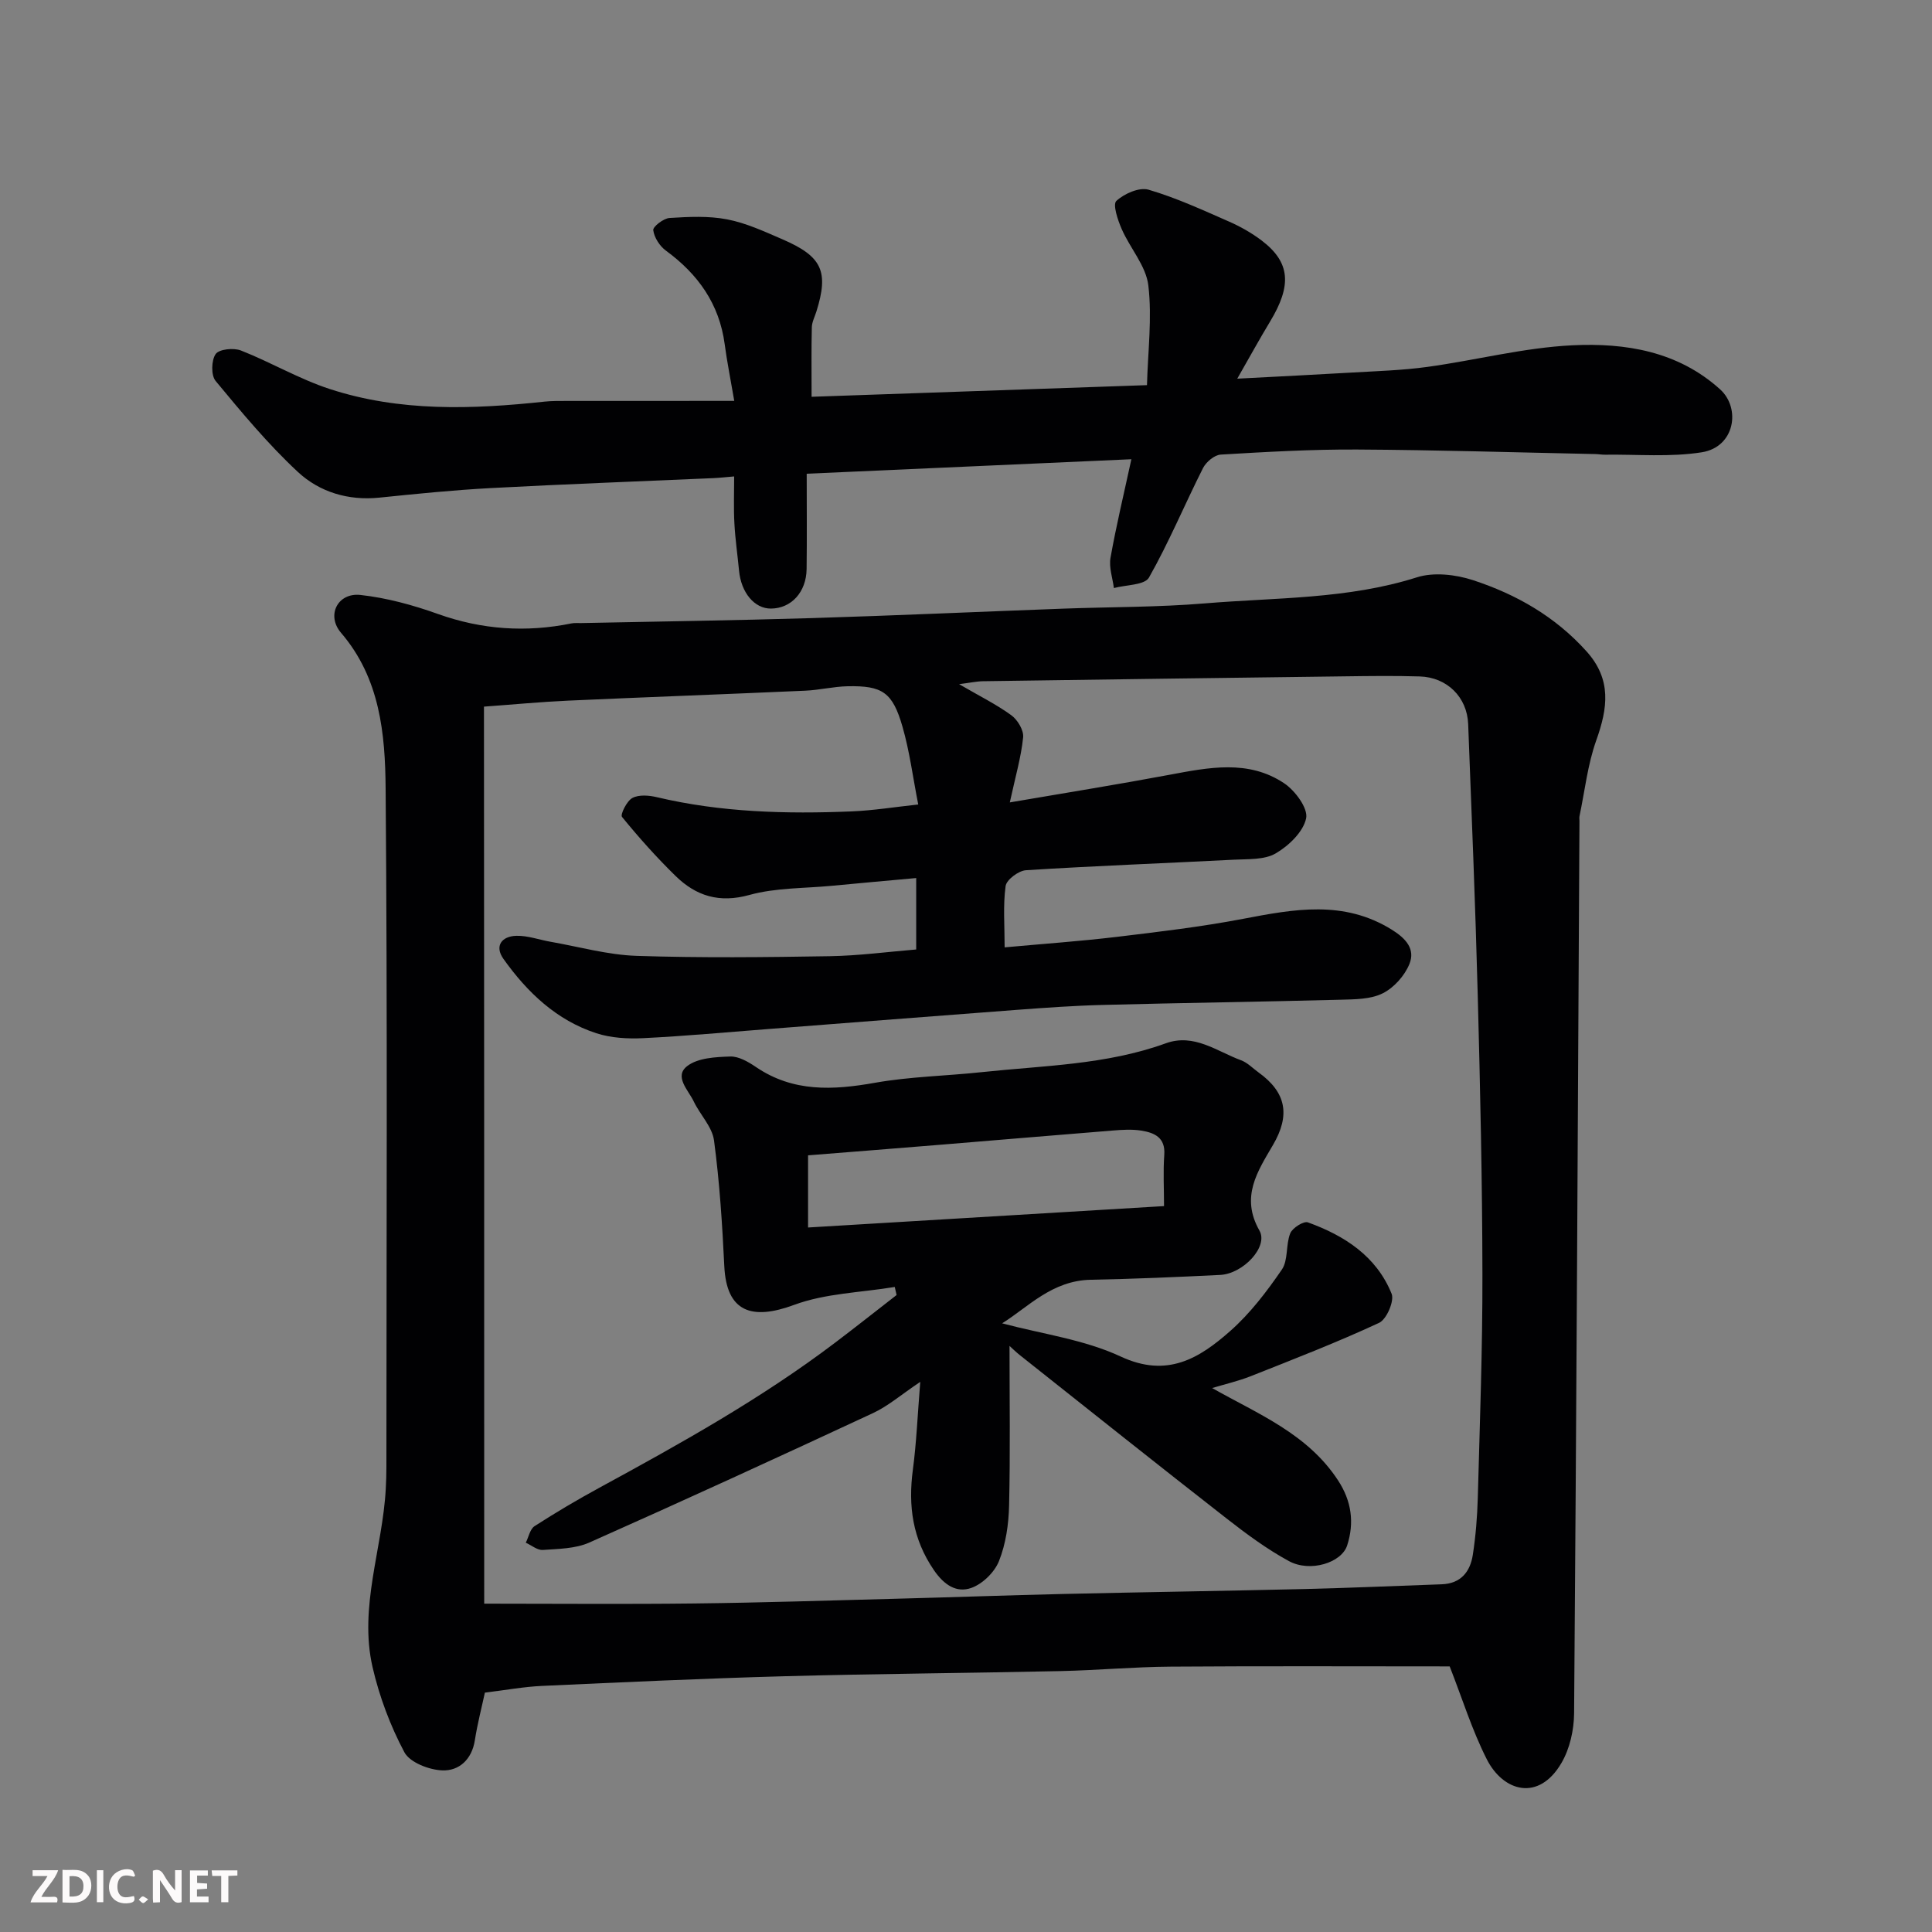 <svg enable-background="new 0 0 400 400" viewBox="0 0 400 400" xmlns="http://www.w3.org/2000/svg"><rect x="0" y="0" width="400" height="400" fill="#808080" stroke="none"/><path d="m300.14 345.01c-19.11 0-38.43-.09-57.74.05-7.6.05-15.2.75-22.8.92-19.1.42-38.2.55-57.29 1.07-16.71.46-33.4 1.24-50.1 2-3.77.17-7.51.87-11.82 1.39-.65 3.02-1.54 6.42-2.08 9.88-.62 3.97-3.28 6.35-6.72 6.22-2.75-.1-6.74-1.64-7.87-3.76-2.92-5.49-5.18-11.52-6.58-17.59-2.88-12.49 2.07-24.61 2.73-36.96.08-1.49.13-2.99.13-4.49.01-46.82.23-93.65-.16-140.47-.09-11.32-1.15-22.84-9.23-32.25-3.1-3.61-.71-8.36 4.02-7.84 5.44.6 10.88 2.09 16.05 3.94 9.1 3.25 18.24 3.86 27.64 1.95.64-.13 1.33-.05 2-.07 15.93-.33 31.87-.55 47.8-1.03 17.37-.53 34.73-1.32 52.1-1.96 9.77-.36 19.57-.28 29.29-1.09 14.66-1.22 29.51-.84 43.84-5.39 3.49-1.11 8.01-.59 11.6.58 8.96 2.93 17.02 7.52 23.5 14.72 5.28 5.86 4.42 11.78 2.03 18.48-1.78 5-2.36 10.42-3.46 15.66-.07.32-.01.66-.01 1-.33 61.59-.63 123.18-1.11 184.77-.03 3.45-.89 7.31-2.61 10.25-4.7 8.07-12.06 5.98-15.48-.78-3.06-6.05-5.08-12.6-7.67-19.2zm-199.89-12.99c14.75 0 29.15.13 43.54-.04 13.94-.16 27.87-.62 41.8-.98 11.43-.3 22.87-.71 34.3-.98 16.77-.39 33.53-.63 50.3-1.03 9.44-.23 18.87-.65 28.3-.98 3.95-.14 5.9-2.59 6.44-6.1.6-3.89.92-7.85 1.03-11.79.42-15.43.99-30.87.96-46.3-.03-19.27-.46-38.54-.97-57.8-.49-18.7-1.26-37.4-1.98-56.09-.21-5.6-4.38-9.71-10.03-9.88-5.19-.16-10.39-.09-15.59-.02-24.93.31-49.87.65-74.8 1.01-1.38.02-2.75.33-4.98.61 4.25 2.47 7.73 4.19 10.82 6.44 1.29.94 2.59 3.1 2.44 4.56-.41 4.07-1.58 8.06-2.76 13.48 11.49-1.97 22.28-3.7 33.01-5.71 8.15-1.52 16.38-3.22 23.81 1.76 2.26 1.52 4.96 5.17 4.53 7.24-.58 2.79-3.58 5.68-6.29 7.26-2.34 1.37-5.71 1.16-8.64 1.31-14.36.74-28.73 1.27-43.08 2.18-1.53.1-4.03 1.97-4.21 3.28-.55 4.04-.2 8.2-.2 12.69 8.13-.74 15.65-1.27 23.13-2.16 8.76-1.05 17.55-2.09 26.21-3.74 10.55-2.01 20.82-3.97 30.82 2.24 3.01 1.87 4.87 4.06 3.65 7.09-.98 2.43-3.2 4.92-5.52 6.08-2.49 1.25-5.74 1.25-8.67 1.33-16.43.43-32.87.65-49.3 1.08-5.94.15-11.88.58-17.8 1.02-17.08 1.28-34.14 2.63-51.22 3.95-8.7.67-17.39 1.48-26.11 1.91-3.23.16-6.68-.03-9.72-1.02-8.25-2.68-14.31-8.47-19.23-15.38-1.93-2.71-.33-4.72 2.68-4.79 2.34-.06 4.7.82 7.05 1.23 5.94 1.04 11.86 2.72 17.83 2.92 13.32.44 26.66.29 39.99.07 6.03-.1 12.04-.91 17.9-1.39 0-4.97 0-9.58 0-14.79-6.03.55-11.72 1.05-17.42 1.6-5.72.55-11.65.39-17.11 1.9-6.24 1.73-11.03.22-15.27-3.91-3.94-3.85-7.63-7.98-11.11-12.25-.39-.48.99-3.31 2.15-3.92 1.35-.72 3.45-.55 5.07-.16 13.3 3.15 26.8 3.5 40.34 2.94 4.52-.19 9.01-.92 13.77-1.43-1.11-5.63-1.78-10.98-3.26-16.11-2.05-7.13-4.17-8.51-11.33-8.37-2.94.06-5.86.79-8.81.92-16.37.73-32.74 1.32-49.1 2.06-5.73.26-11.46.81-17.41 1.24.05 62.1.05 124.03.05 185.72z" fill="#010103"/><path d="m152 98.64c-1.69.14-2.98.29-4.27.35-15.36.68-30.73 1.24-46.09 2.06-7.71.41-15.41 1.19-23.1 1.98-6.44.66-12.38-1.15-16.87-5.32-6.18-5.75-11.63-12.32-17.03-18.84-.97-1.17-.89-4.28.01-5.57.72-1.02 3.73-1.33 5.24-.73 6.21 2.44 12.05 5.9 18.35 7.96 14.54 4.75 29.53 4.23 44.53 2.62 1.48-.16 2.99-.13 4.48-.14 11.42-.01 22.82-.01 34.77-.01-.83-4.83-1.52-8.26-1.98-11.73-1.11-8.34-5.51-14.5-12.17-19.38-1.29-.94-2.42-2.71-2.62-4.23-.1-.73 2.12-2.45 3.37-2.53 3.97-.25 8.08-.46 11.94.29 3.94.76 7.72 2.52 11.45 4.13 8.23 3.56 9.61 6.66 7.01 14.97-.34 1.08-.92 2.16-.94 3.26-.11 4.49-.05 8.98-.05 14.37 22.95-.8 45.68-1.58 69.44-2.41.18-6.94 1.08-13.9.28-20.65-.48-4.05-3.79-7.71-5.52-11.68-.81-1.85-1.89-5.09-1.1-5.81 1.63-1.51 4.75-2.89 6.68-2.32 5.71 1.67 11.18 4.2 16.66 6.6 2.37 1.04 4.69 2.36 6.75 3.92 5.92 4.51 6.29 9.26 1.71 16.82-2.09 3.45-4.03 6.99-6.77 11.78 8.64-.46 16.13-.82 23.61-1.26 5.26-.31 10.56-.46 15.78-1.18 10.02-1.38 19.95-3.98 29.99-4.47 10.95-.53 21.84 1.21 30.59 9.12 4.32 3.91 3.07 11.94-3.79 13.03-6.54 1.04-13.35.41-20.05.5-.66.01-1.32-.12-1.98-.13-16.43-.34-32.86-.85-49.29-.94-9.43-.05-18.87.49-28.29 1.05-1.3.08-3.02 1.53-3.66 2.79-3.8 7.53-7.04 15.35-11.19 22.67-.9 1.58-4.76 1.49-7.26 2.17-.27-2.1-1.06-4.29-.7-6.28 1.19-6.68 2.78-13.28 4.32-20.39-22.63 1.01-44.68 1.99-67.22 3 0 6.82.06 13.27-.02 19.72-.06 4.8-3.18 8.17-7.38 8.2-3.41.03-6.18-3.29-6.61-7.86-.31-3.26-.79-6.51-.96-9.78-.18-3.15-.05-6.31-.05-9.72z" fill="#010103"/><path d="m207.48 273.98c8.25 2.21 16.97 3.34 24.56 6.88 9.64 4.49 16.29.35 22.68-5.3 4.11-3.63 7.55-8.15 10.67-12.7 1.35-1.96.79-5.14 1.74-7.51.45-1.12 2.77-2.59 3.66-2.27 7.58 2.74 14.19 7.01 17.33 14.78.6 1.49-1.04 5.3-2.59 6.02-8.67 4.03-17.61 7.49-26.51 11.02-2.65 1.05-5.46 1.69-8.06 2.48 9.42 5.34 19.77 9.44 26.09 19.15 2.77 4.25 3.39 8.71 1.86 13.45-1.16 3.57-7.65 5.62-12.05 3.23-4.55-2.47-8.79-5.61-12.89-8.81-14.33-11.18-28.54-22.51-42.78-33.8-.86-.68-1.64-1.46-2.18-1.94 0 11.07.17 22.09-.09 33.09-.09 3.86-.68 7.9-2.09 11.45-.92 2.32-3.41 4.75-5.75 5.57-3.02 1.06-5.59-.58-7.71-3.67-4.44-6.48-5.37-13.3-4.37-20.82.74-5.54.96-11.15 1.53-18.18-3.99 2.68-6.66 5.01-9.75 6.45-19.52 9.09-39.09 18.07-58.77 26.82-2.88 1.28-6.38 1.3-9.62 1.53-1.14.08-2.35-.97-3.53-1.5.59-1.17.87-2.82 1.82-3.43 4.38-2.82 8.87-5.48 13.45-7.97 16.78-9.13 33.46-18.42 48.73-29.98 4.29-3.25 8.52-6.6 12.77-9.9-.13-.56-.25-1.11-.38-1.67-6.97 1.16-14.32 1.3-20.83 3.71-8.81 3.26-14 1.46-14.46-7.99-.42-8.71-.98-17.43-2.13-26.06-.38-2.83-2.9-5.33-4.21-8.09-1.12-2.34-4.13-5.17-1.33-7.31 2.21-1.69 5.85-1.87 8.89-1.97 1.76-.06 3.76 1.11 5.34 2.18 7.7 5.23 15.93 4.8 24.62 3.26 7.26-1.29 14.71-1.41 22.07-2.2 12.81-1.37 25.8-1.5 38.14-5.97 5.86-2.13 10.57 1.65 15.6 3.51 1.33.49 2.42 1.65 3.61 2.51 5.76 4.14 6.61 8.85 3 15.02-3.2 5.48-6.78 10.75-2.8 17.74 1.89 3.32-3.37 8.93-8.13 9.17-8.92.44-17.85.83-26.78 1-8.07.15-13.02 5.7-18.37 9.02zm33.52-24.27c0-3.67-.2-7.15.05-10.59.27-3.64-2.06-4.6-4.76-5.04-1.95-.31-4-.17-5.98-.01-11.8.94-23.6 1.96-35.4 2.92-9.15.75-18.31 1.47-27.61 2.21v14.94c24.52-1.47 48.71-2.92 73.7-4.43z" fill="#010103"/><g fill="#fcfafa"><path d="m37.59 393.81c-.92.31-1.52.05-2-.78-.7-1.2-1.52-2.34-2.47-3.78v4.59c-.55.03-.95.05-1.41.07-.03-.37-.06-.64-.06-.91 0-1.91 0-3.81 0-5.7 1.13-.41 1.77-.03 2.29.91.62 1.11 1.38 2.14 2.31 3.19v-4.2h1.35v6.61z"/><path d="m12.94 393.88v-6.75c1.9.19 3.93-.54 5.37 1.29.8 1.01.78 2.88.03 3.97-1.37 1.97-3.4 1.51-5.4 1.49m1.45-1.22c2.04.12 2.92-.58 2.89-2.21-.03-1.51-.98-2.19-2.89-2z"/><path d="m11.81 393.87h-5.49c.68-2.18 2.47-3.48 3.51-5.45h-3.08v-1.21h5.29c-.71 2.13-2.44 3.48-3.47 5.51.86 0 1.63.04 2.39-.01.79-.05 1.14.21.85 1.16"/><path d="m39.33 393.86v-6.61h3.7v1.07h-2.22v1.52c.68.04 1.34.09 2.07.13v1.07c-.72.05-1.38.09-2.1.14v1.48h2.4v1.19h-3.84z"/><path d="m27.71 388.56c-1.15-.3-2.46-.61-3.1.64-.37.73-.41 1.93-.06 2.67.63 1.35 1.99.93 3.17.68.35.94-.01 1.32-.93 1.46-1.62.25-3.05-.27-3.76-1.48-.73-1.24-.6-3.03.31-4.17.88-1.11 2.71-1.7 4-1.16.32.13.44.74.65 1.12-.1.08-.19.16-.28.24"/><path d="m49.15 387.24v1.07c-.59.02-1.17.05-1.87.08v5.44h-1.48v-5.44h-1.85c-.05-.4-.08-.73-.13-1.15z"/><path d="m20.06 387.21h1.33v6.62h-1.33z"/><path d="m30.68 393.25c-.49.38-.8.79-1.05.76-.32-.05-.6-.45-.9-.7.26-.24.51-.64.8-.67.29-.04.62.3 1.15.61"/></g></svg>